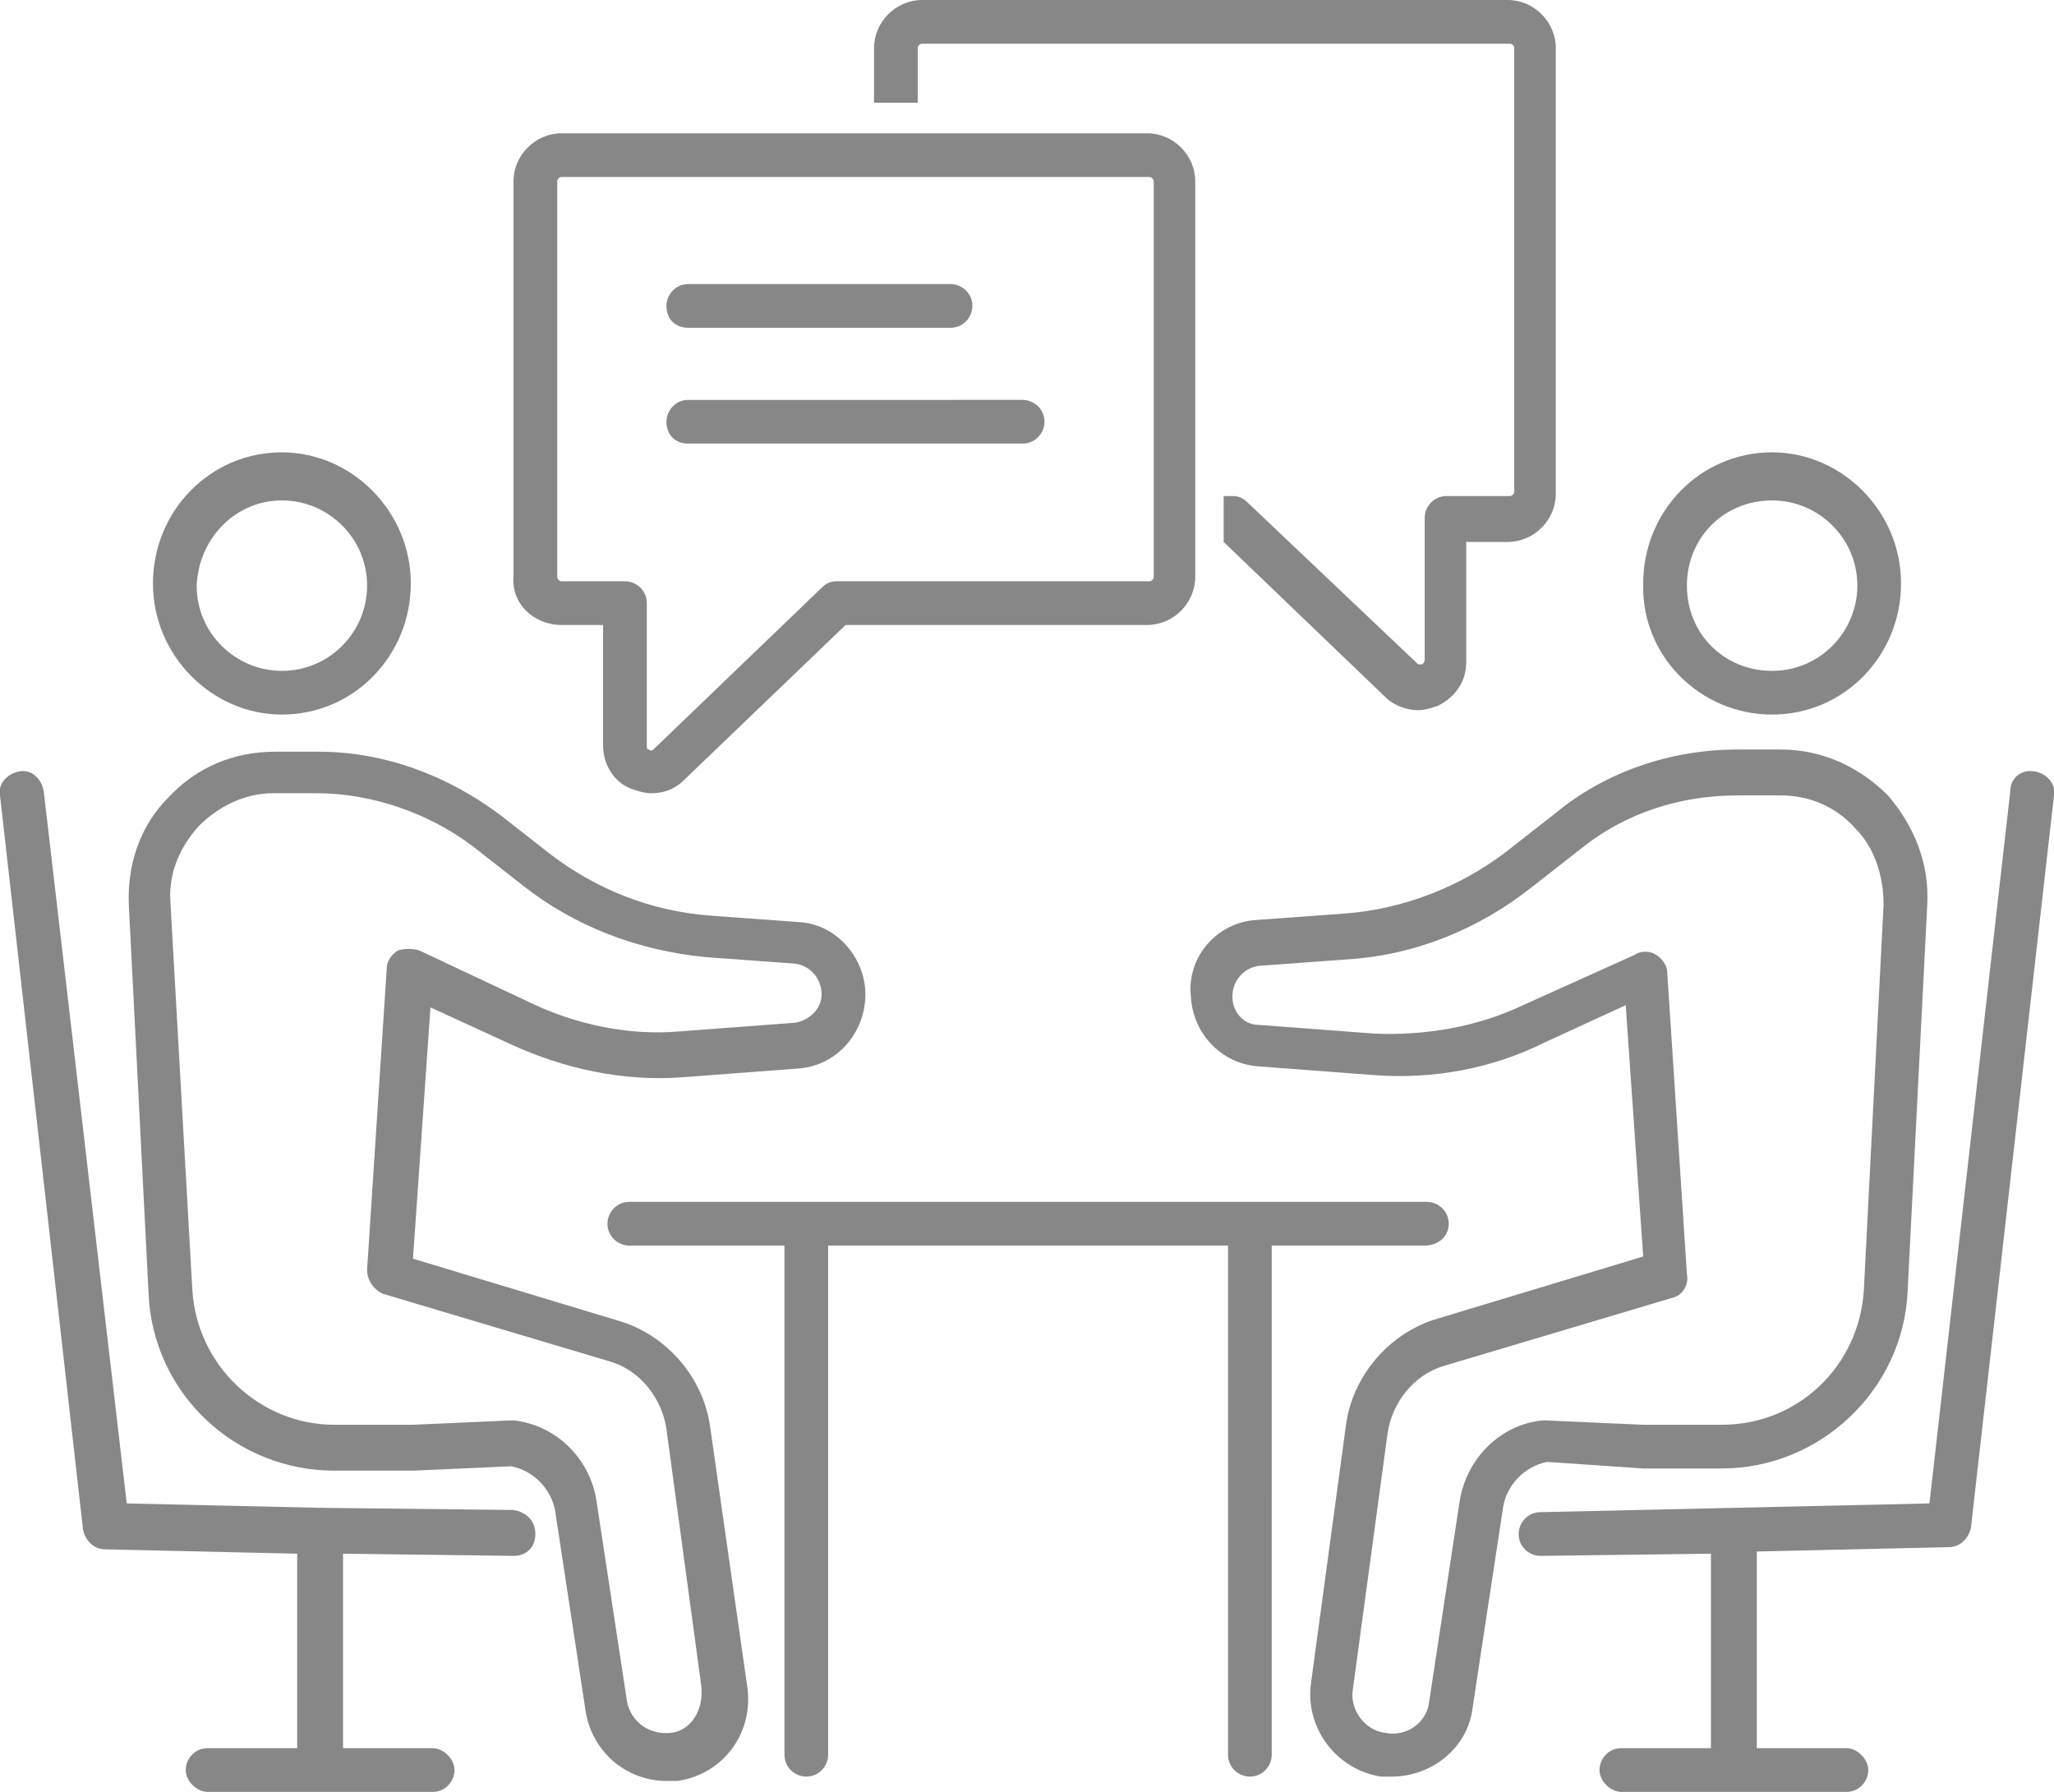 <svg id="レイヤー_1" xmlns="http://www.w3.org/2000/svg" viewBox="0 0 94 82"><style>.st0{fill:#878787}</style><path class="st0" d="M12.9 32.7c3.3 0 5.9-2.7 5.9-6s-2.7-6-5.9-6c-3.3 0-5.9 2.7-5.9 6s2.7 6 5.9 6zm0-9.8c2.1 0 3.9 1.7 3.9 3.9 0 2.1-1.7 3.9-3.9 3.9-2.1 0-3.9-1.7-3.9-3.9.1-2.2 1.8-3.9 3.9-3.9zm19.6 42.4c-.3-2.2-1.9-4.1-4-4.8l-9.6-2.9.8-11.5 3.7 1.7c2.4 1.1 5.1 1.7 7.8 1.5l5.3-.4c1.7-.1 3-1.5 3.1-3.2.1-1.8-1.3-3.4-3-3.5l-4.1-.3c-2.7-.2-5.2-1.2-7.3-2.8l-2.3-1.8c-2.4-1.8-5.3-2.9-8.3-2.9h-2c-1.9 0-3.6.7-4.9 2.1-1.3 1.3-1.9 3.1-1.8 5l.9 17.7c.2 4.6 4 8.1 8.5 8.1h3.6l4.5-.2c1 .2 1.8 1 2 2l1.4 9.2c.3 1.9 1.9 3.2 3.7 3.2h.5c2.1-.3 3.5-2.2 3.2-4.3l-1.7-11.9zm-1.8 14c-1 .1-1.8-.5-2-1.4l-1.4-9.2c-.3-2-1.9-3.5-3.8-3.7h-.1l-4.5.2h-3.6c-3.4 0-6.3-2.7-6.5-6.2l-1-17.7c-.1-1.3.4-2.5 1.3-3.5.9-.9 2.1-1.5 3.4-1.5h2c2.5 0 5.1.9 7.1 2.4l2.3 1.8c2.4 1.9 5.3 3 8.4 3.3l4.1.3c.7.1 1.2.7 1.2 1.4s-.6 1.2-1.2 1.3l-5.3.4c-2.3.2-4.7-.3-6.8-1.3l-5.1-2.4c-.3-.1-.7-.1-1 0-.3.2-.5.5-.5.8l-.9 13.8c0 .5.3.9.7 1.1l10.4 3.1c1.4.4 2.4 1.7 2.6 3.1l1.6 11.8c.1 1.1-.5 2-1.4 2.1z"/><path class="st0" d="M23.5 69.1l-8.9-.1-8.8-.2L2 36.2c-.1-.6-.6-1-1.1-.9-.6.1-1 .6-.9 1.1L3.8 70c.1.5.5.9 1 .9l8.8.2V80H9.5c-.6 0-1 .5-1 1s.5 1 1 1h10.3c.6 0 1-.5 1-1s-.5-1-1-1h-4.1v-8.9l7.8.1c.6 0 1-.4 1-1s-.4-1-1-1.1zm57.6-36.4c3.3 0 5.9-2.7 5.9-6s-2.7-6-5.9-6c-3.3 0-5.9 2.7-5.9 6-.1 3.3 2.6 6 5.9 6zm0-9.8c2.1 0 3.9 1.7 3.9 3.9 0 2.1-1.7 3.9-3.9 3.9s-3.9-1.7-3.9-3.9 1.7-3.9 3.9-3.9zm-5.9 44.3h3.6c4.5 0 8.3-3.6 8.5-8.1l.9-17.7c.1-1.9-.6-3.6-1.8-5-1.3-1.3-3-2.1-4.9-2.1h-2c-3 0-6 1-8.3 2.9L68.9 39c-2.1 1.6-4.7 2.6-7.3 2.8l-4.1.3c-1.8.1-3.2 1.7-3 3.5.1 1.8 1.5 3.1 3.1 3.2l5.3.4c2.7.2 5.4-.3 7.8-1.5l3.7-1.7.8 11.5-9.6 2.9c-2.1.7-3.7 2.6-4 4.8L60 77c-.3 2.1 1.2 4 3.2 4.3h.5c1.8 0 3.5-1.3 3.7-3.2l1.4-9.2c.2-1 1-1.8 2-2l4.4.3zM70.7 65h-.1c-2 .2-3.5 1.8-3.8 3.7l-1.4 9.2c-.1.9-1 1.6-2 1.4-.9-.1-1.6-1-1.5-1.9l1.6-11.8c.2-1.4 1.2-2.7 2.6-3.1l10.4-3.1c.5-.1.8-.6.7-1.1l-.9-13.8c0-.3-.2-.6-.5-.8-.3-.2-.7-.2-1 0L69.7 46c-2.1 1-4.5 1.4-6.8 1.3l-5.3-.4c-.7 0-1.2-.6-1.2-1.3 0-.7.5-1.3 1.2-1.4l4.1-.3c3.1-.2 6-1.4 8.4-3.3l2.3-1.8c2-1.6 4.5-2.4 7.1-2.4h2c1.3 0 2.5.5 3.4 1.5.9.9 1.3 2.2 1.3 3.5L85.3 59c-.2 3.5-3 6.2-6.5 6.2h-3.6l-4.5-.2z"/><path class="st0" d="M93.1 35.3c-.6-.1-1.1.3-1.1.9l-3.7 32.6-8.9.2-8.9.2c-.6 0-1 .5-1 1 0 .6.5 1 1 1l7.8-.1V80h-4.1c-.6 0-1 .5-1 1s.5 1 1 1h10.3c.6 0 1-.5 1-1s-.5-1-1-1h-4.1v-9l8.8-.2c.5 0 .9-.4 1-.9L94 36.4c.1-.5-.3-1-.9-1.1zM66.3 56c0-.6-.5-1-1-1H28.8c-.6 0-1 .5-1 1 0 .6.5 1 1 1h7.1v23.3c0 .6.5 1 1 1 .6 0 1-.5 1-1V57h18.3v23.3c0 .6.5 1 1 1 .6 0 1-.5 1-1V57h7c.6 0 1.1-.4 1.1-1zM25.7 28.6h1.9v5.5c0 .9.5 1.7 1.3 2 .3.1.6.2.9.2.6 0 1.1-.2 1.5-.6l7.4-7.1h13.8c1.2 0 2.2-1 2.2-2.2V8.3c0-1.2-1-2.2-2.2-2.2H25.7c-1.2 0-2.2 1-2.2 2.2v18.1c-.1 1.2.9 2.2 2.2 2.2zm-.2-20.3c0-.1.1-.2.2-.2h26.9c.1 0 .2.1.2.2v18.1c0 .1-.1.2-.2.2H38.3c-.3 0-.5.1-.7.3l-7.7 7.4s-.1.1-.2 0c-.1 0-.1-.1-.1-.2v-6.5c0-.6-.5-1-1-1h-2.9c-.1 0-.2-.1-.2-.2V8.3z"/><path class="st0" d="M31.5 15h12c.6 0 1-.5 1-1 0-.6-.5-1-1-1h-12c-.6 0-1 .5-1 1 0 .6.4 1 1 1zm0 5.3h15.3c.6 0 1-.5 1-1 0-.6-.5-1-1-1H31.5c-.6 0-1 .5-1 1 0 .6.4 1 1 1zM42 2.2c0-.1.1-.2.2-.2h26.9c.1 0 .2.1.2.2v20.3c0 .1-.1.2-.2.2h-2.9c-.6 0-1 .5-1 1v6.5s0 .1-.1.2h-.2L57.1 23c-.2-.2-.4-.3-.7-.3H56v2.1l7.4 7.1c.4.4 1 .6 1.5.6.3 0 .6-.1.9-.2.8-.4 1.3-1.1 1.3-2v-5.5H69c1.2 0 2.2-1 2.2-2.2V2.2C71.2 1 70.2 0 69 0H42.2C41 0 40 1 40 2.2v2.5h2V2.2z"/></svg>